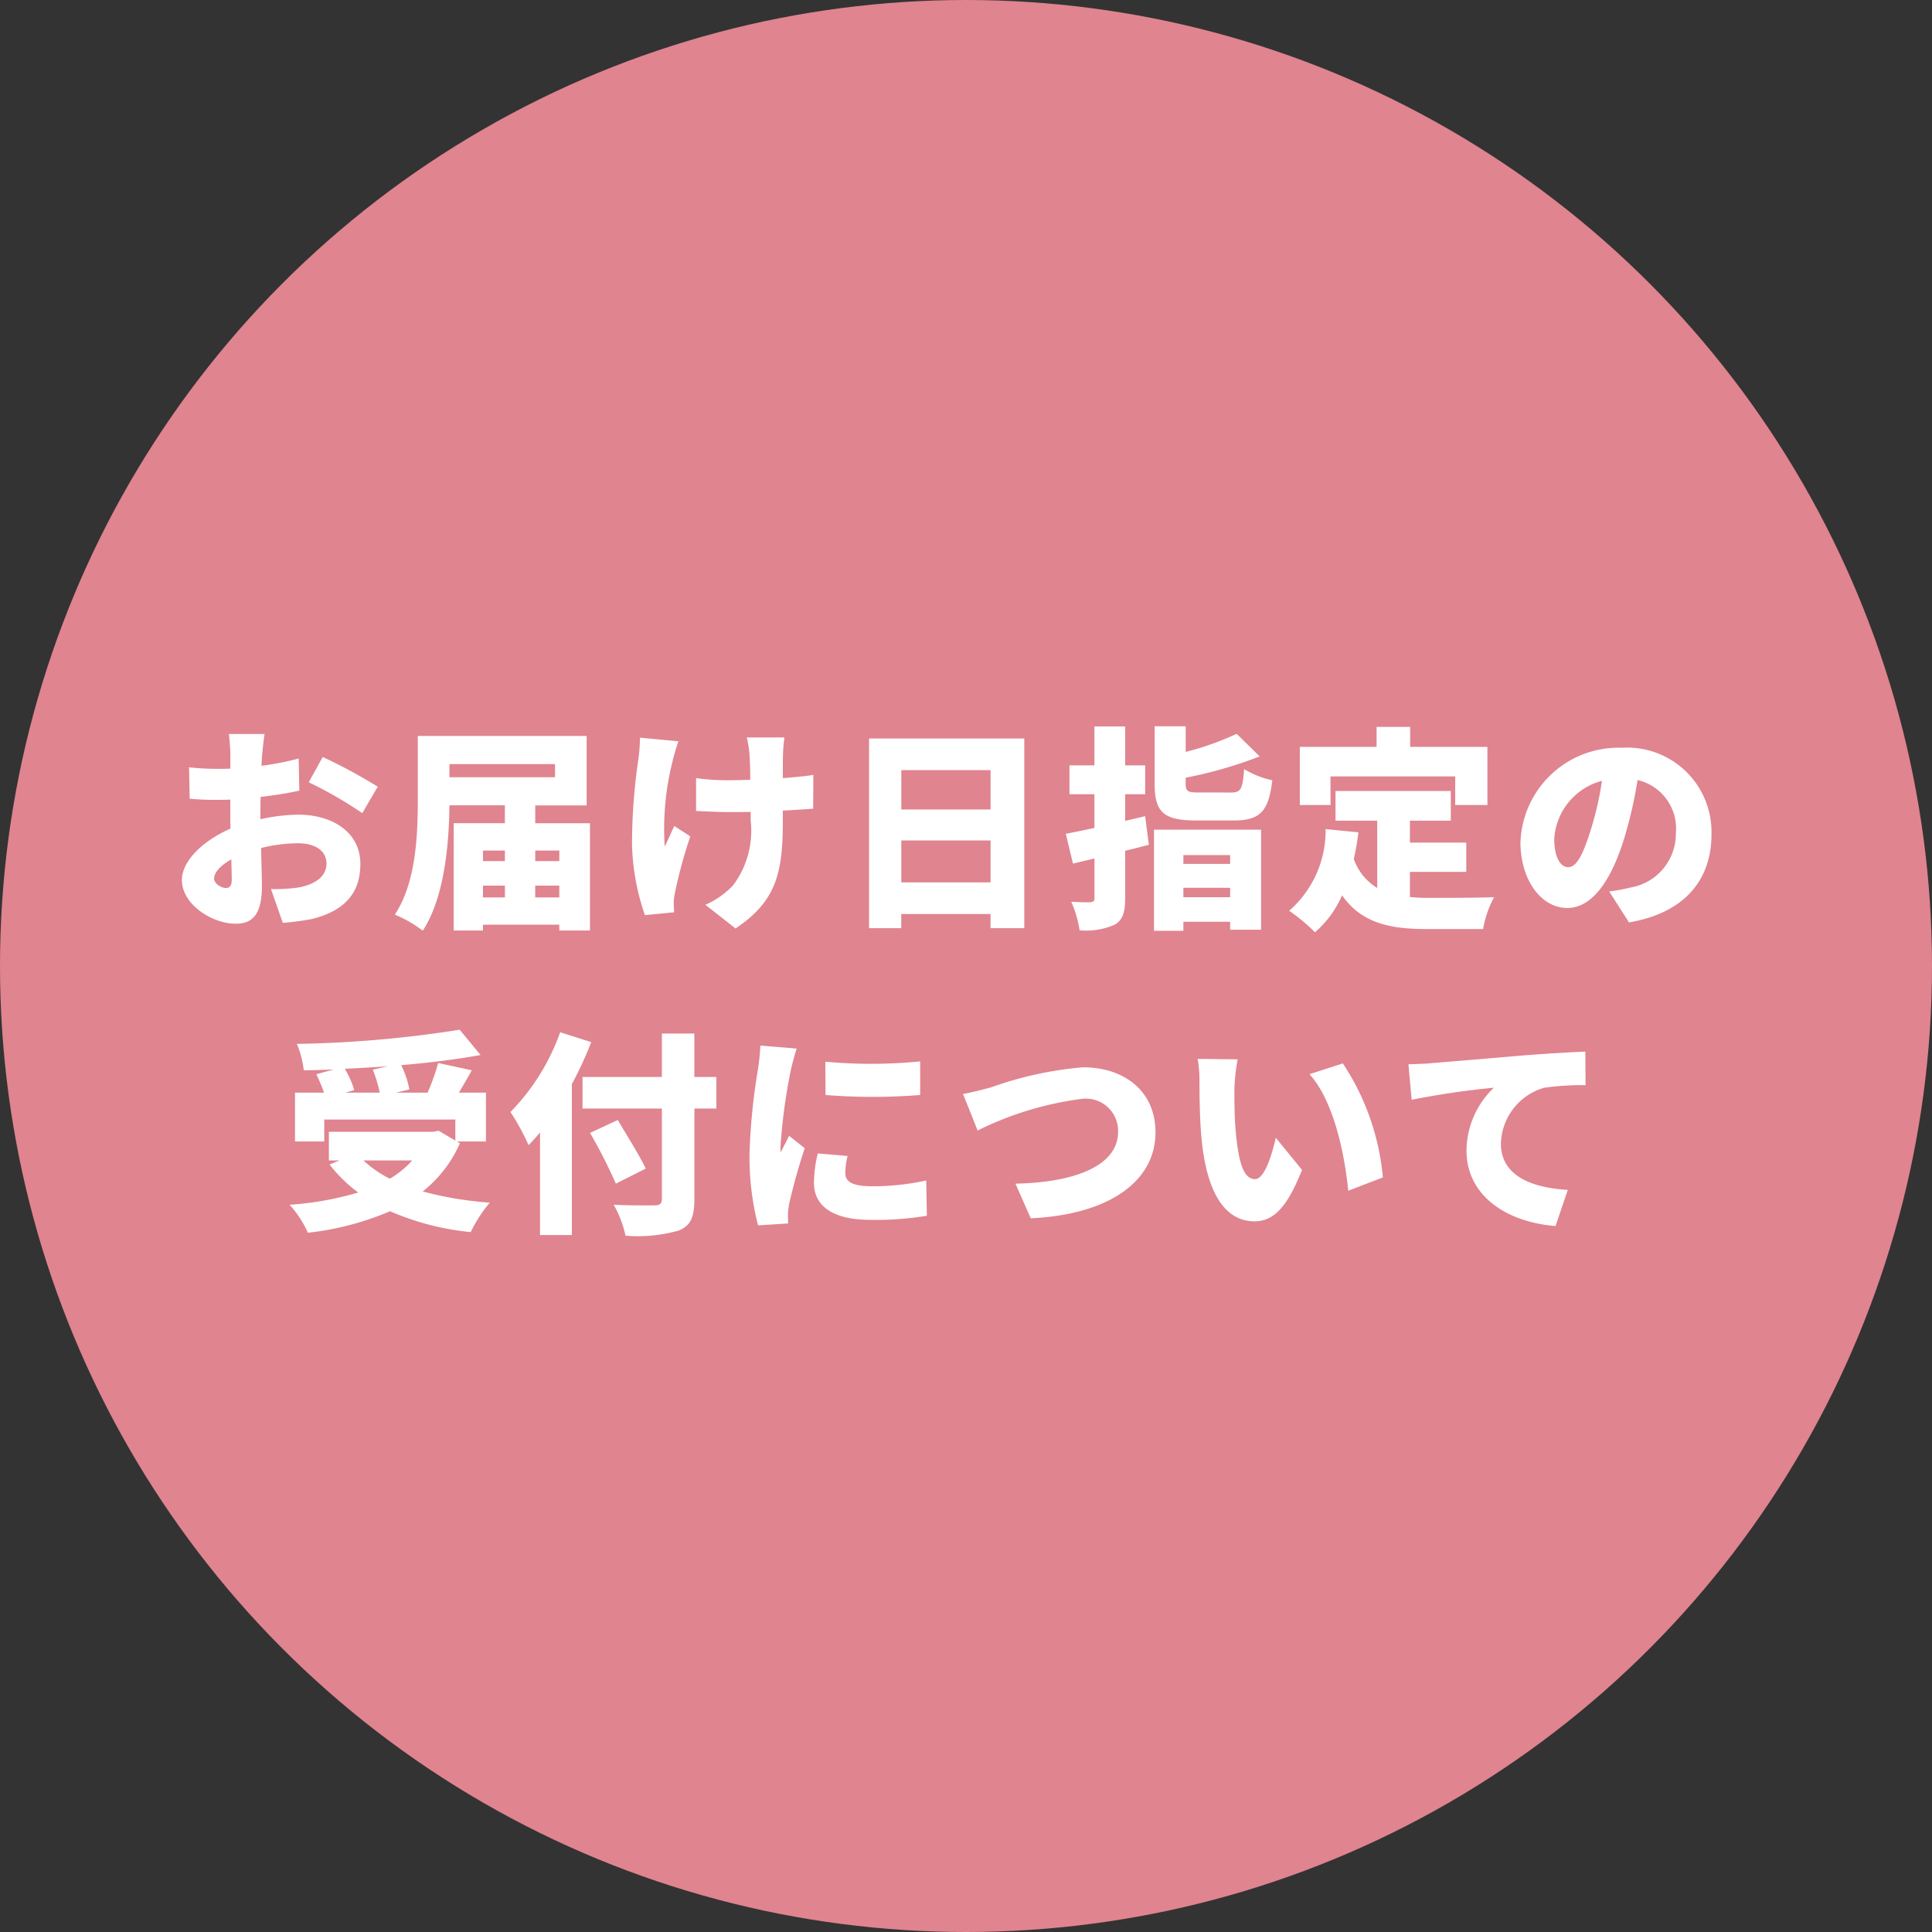 <svg xmlns="http://www.w3.org/2000/svg" width="84" height="84" viewBox="0 0 84 84"><rect x="0" y="0" width="84" height="84" fill="#333333" stroke="none"/><g transform="translate(-606.23 -788.23)"><circle cx="42" cy="42" r="42" transform="translate(606.23 788.23)" fill="#e0848f"/><path d="M-39.045-9.935H-40.6c.028.178.065.72.065.916v.589c-.159.009-.309.009-.449.009a11.029,11.029,0,0,1-1.347-.065l.028,1.365a12.092,12.092,0,0,0,1.365.047c.122,0,.252,0,.4-.009v.533c0,.243,0,.486.009.729-1.178.514-2.113,1.393-2.113,2.235,0,1.075,1.328,1.9,2.338,1.9.673,0,1.141-.327,1.141-1.646,0-.29-.019-.944-.037-1.646a6.758,6.758,0,0,1,1.6-.206c.776,0,1.244.337,1.244.888,0,.57-.524.916-1.244,1.038a7.111,7.111,0,0,1-1.169.065l.514,1.468a10.567,10.567,0,0,0,1.272-.168c1.6-.4,2.1-1.3,2.1-2.394,0-1.384-1.225-2.141-2.7-2.141a7.914,7.914,0,0,0-1.646.2V-6.6c0-.206,0-.4.009-.6.57-.065,1.169-.159,1.683-.271l-.028-1.4a11.8,11.8,0,0,1-1.618.318l.028-.477C-39.129-9.271-39.083-9.758-39.045-9.935Zm2.525,1-.608,1.1A17.411,17.411,0,0,1-34.8-6.494l.673-1.15A23.1,23.1,0,0,0-36.52-8.935Zm-4.722,5.283c0-.262.281-.57.748-.832.009.383.019.7.019.879,0,.327-.131.365-.271.365C-40.925-3.24-41.243-3.427-41.243-3.651Zm13.961.823v-.514h1.047v.514Zm-2.272-.514h.954v.514h-.954Zm.954-1.524v.458h-.954v-.458Zm2.366,0v.458h-1.047v-.458Zm-.187-3.759v.57h-4.591v-.57Zm-.86,2.572v-.776h2.235v-3.02h-7.341v2.768c0,1.478-.065,3.6-1,5a5.358,5.358,0,0,1,1.216.7c.954-1.459,1.141-3.806,1.16-5.452H-28.6v.776h-2.226v4.666h1.272v-.252h3.32v.252H-24.9V-6.055Zm10.838-3.731H-18.08a5.1,5.1,0,0,1,.112.692c.019.252.037.683.037,1.15-.337.009-.673.019-.991.019a9.479,9.479,0,0,1-1.365-.094v1.431c.5.019,1.019.047,1.4.047.318,0,.645,0,.973-.009v.365a3.957,3.957,0,0,1-.767,2.833,3.747,3.747,0,0,1-1.2.842l1.309,1.029c1.8-1.2,2.057-2.459,2.057-4.694v-.43c.5-.028.963-.056,1.319-.084l.009-1.468c-.355.056-.823.1-1.328.14,0-.468,0-.888.009-1.075A6.076,6.076,0,0,1-16.443-9.786Zm-4.61.168-1.674-.159a7.532,7.532,0,0,1-.065.907,25.47,25.47,0,0,0-.281,3.741,10.094,10.094,0,0,0,.561,3.067l1.272-.122c-.009-.15-.019-.327-.019-.43a2.506,2.506,0,0,1,.065-.477,21.038,21.038,0,0,1,.655-2.394l-.692-.449c-.14.271-.3.664-.421.888a12.027,12.027,0,0,1,.346-3.722C-21.259-8.972-21.147-9.356-21.053-9.617Zm9.688,6.134V-5.306h3.881v1.823Zm3.881-4.881v1.711h-3.881V-8.364Zm-5.283-1.375v8.248h1.4v-.617h3.881v.617h1.468V-9.739ZM-.761-6.363l-.87.206v-1.16h.87V-8.57h-.87v-1.693H-2.968V-8.57H-4.053v1.253h1.085v1.468c-.458.094-.888.187-1.244.252L-3.9-4.3l.935-.224V-2.8c0,.131-.047.168-.178.178s-.5,0-.832-.019A4.82,4.82,0,0,1-3.613-1.4a3.105,3.105,0,0,0,1.524-.243c.355-.206.458-.533.458-1.16V-4.858c.346-.084.692-.168,1.029-.262ZM2.933-4.671v.383H.9v-.383ZM.9-2.838v-.411H2.933v.411ZM-.378-1.379H.9v-.393H2.933v.346H4.279V-5.774H-.378ZM1.6-7.392c-.514,0-.6-.037-.6-.4v-.243a18.545,18.545,0,0,0,3.217-.926l-1-.982a12.319,12.319,0,0,1-2.216.786v-1.113H-.35v2.487c0,1.225.365,1.608,1.8,1.608H3.073c1.15,0,1.534-.374,1.693-1.749a3.906,3.906,0,0,1-1.225-.486c-.065.879-.14,1.019-.57,1.019Zm5.695-.7h5.424v1.244h1.4V-9.374H10.76v-.87H9.3v.87H5.963v2.525H7.3ZM10.75-3.941H13.2V-5.213H10.75v-.954h1.777v-1.29H7.515v1.29H9.329V-3.24A2.4,2.4,0,0,1,8.31-4.5a10.7,10.7,0,0,0,.2-1.16L7.085-5.8A4.639,4.639,0,0,1,5.5-2.249a8.039,8.039,0,0,1,1.122.935A4.47,4.47,0,0,0,7.8-2.922c.842,1.206,2.067,1.468,3.694,1.468H13.93a4.657,4.657,0,0,1,.477-1.384c-.729.028-2.254.028-2.843.028a7.658,7.658,0,0,1-.814-.037Zm13.11-1.627a3.666,3.666,0,0,0-3.89-3.769,4.265,4.265,0,0,0-4.414,4.115c0,1.6.879,2.852,2.039,2.852,1.1,0,1.945-1.253,2.5-3.123a18.611,18.611,0,0,0,.552-2.441,2.166,2.166,0,0,1,1.665,2.319,2.368,2.368,0,0,1-1.982,2.357,7.116,7.116,0,0,1-.916.168l.86,1.347C22.7-2.155,23.861-3.6,23.861-5.568Zm-6.836.2A2.788,2.788,0,0,1,19.1-7.9a13.881,13.881,0,0,1-.477,2.1c-.337,1.085-.617,1.655-.991,1.655C17.306-4.138,17.025-4.558,17.025-5.372ZM-32.63,8.605A4.061,4.061,0,0,1-33.6,9.4a4.812,4.812,0,0,1-1.15-.795Zm-1.711-3.946a6.065,6.065,0,0,1,.3,1h-1.5l.393-.112a4.093,4.093,0,0,0-.411-.926c.617-.028,1.244-.065,1.87-.112Zm3.656,3.123h1.262V5.659H-30.6c.178-.3.374-.627.561-.973L-31.5,4.369a9.737,9.737,0,0,1-.458,1.29h-1.375l.58-.14a4.02,4.02,0,0,0-.355-1.057c1.225-.1,2.413-.252,3.451-.44l-.907-1.1a50.379,50.379,0,0,1-7.079.617,4.25,4.25,0,0,1,.3,1.15c.421-.009.86-.019,1.3-.037l-.757.206a6.655,6.655,0,0,1,.337.8h-1.262V7.782h1.272V6.828h5.7v.916l-.729-.43-.234.047h-4.535V8.605h.468l-.44.178A6.377,6.377,0,0,0-34.977,10a13.6,13.6,0,0,1-2.983.533,4.537,4.537,0,0,1,.795,1.216,12.51,12.51,0,0,0,3.572-.935,11.584,11.584,0,0,0,3.507.907,6.02,6.02,0,0,1,.832-1.281,15.178,15.178,0,0,1-2.918-.486,5.494,5.494,0,0,0,1.618-2.095Zm4.489-4.75A9.494,9.494,0,0,1-28.357,6.5a9.945,9.945,0,0,1,.786,1.44,7.136,7.136,0,0,0,.5-.552V11.85h1.384V5.285a15.847,15.847,0,0,0,.842-1.823Zm6.789,1.945h-.954V3.088h-1.412V4.977h-3.451V6.351h3.451v3.928c0,.206-.094.281-.327.281s-1.075.009-1.767-.028a4.936,4.936,0,0,1,.514,1.347,6.6,6.6,0,0,0,2.31-.224c.5-.206.683-.552.683-1.365V6.351h.954ZM-22.475,8.96c-.262-.561-.832-1.459-1.216-2.113l-1.206.561a22.466,22.466,0,0,1,1.122,2.207Zm7.808-4.648.009,1.449a26.278,26.278,0,0,0,4.115,0V4.3A21.644,21.644,0,0,1-14.666,4.313Zm.963,4.1-1.29-.112a5.55,5.55,0,0,0-.168,1.281c0,1,.814,1.608,2.45,1.608a13.529,13.529,0,0,0,2.459-.178l-.028-1.534a10.75,10.75,0,0,1-2.357.252c-.767,0-1.16-.159-1.16-.57A3.265,3.265,0,0,1-13.7,8.409ZM-15.91,3.742l-1.58-.131A10.494,10.494,0,0,1-17.6,4.668a26.991,26.991,0,0,0-.365,3.684,11.929,11.929,0,0,0,.374,3.077l1.309-.084c-.009-.15-.009-.318-.009-.421a3.239,3.239,0,0,1,.056-.449,24.8,24.8,0,0,1,.673-2.4l-.683-.542c-.122.271-.234.458-.365.72a1.729,1.729,0,0,1-.009-.215A24.579,24.579,0,0,1-16.172,4.7C-16.134,4.528-15.994,3.958-15.91,3.742Zm7.229,1.973.636,1.59A14.227,14.227,0,0,1-3.529,5.931a1.4,1.4,0,0,1,1.59,1.431c0,1.477-1.88,2.2-4.461,2.254l.664,1.506C-2.21,10.952-.312,9.437-.312,7.389c0-1.823-1.384-2.833-3.151-2.833a15.74,15.74,0,0,0-3.993.87C-7.793,5.519-8.336,5.659-8.682,5.716ZM3.26,4.21,1.521,4.191A5.584,5.584,0,0,1,1.6,5.2c0,.589.009,1.665.1,2.553.262,2.553,1.178,3.5,2.291,3.5.814,0,1.412-.58,2.067-2.235l-1.141-1.4c-.14.636-.468,1.8-.9,1.8-.542,0-.729-.86-.842-2.085-.056-.627-.056-1.234-.056-1.852A8.754,8.754,0,0,1,3.26,4.21Zm4.573.178-1.449.468c1.094,1.2,1.552,3.656,1.683,5.068l1.506-.58A10.673,10.673,0,0,0,7.833,4.388Zm2.852.037.14,1.543A35.923,35.923,0,0,1,14.4,5.444,3.817,3.817,0,0,0,13.21,8.175c0,1.992,1.786,3.123,3.871,3.282l.533-1.571C16,9.793,14.706,9.25,14.706,7.876a2.6,2.6,0,0,1,1.88-2.431,11.794,11.794,0,0,1,1.8-.112l-.009-1.459c-.683.028-1.786.094-2.721.168-1.711.15-3.123.262-4,.337C11.47,4.4,11.059,4.416,10.685,4.425Z" transform="translate(656.781 830.078)" fill="#fff"/></g></svg>